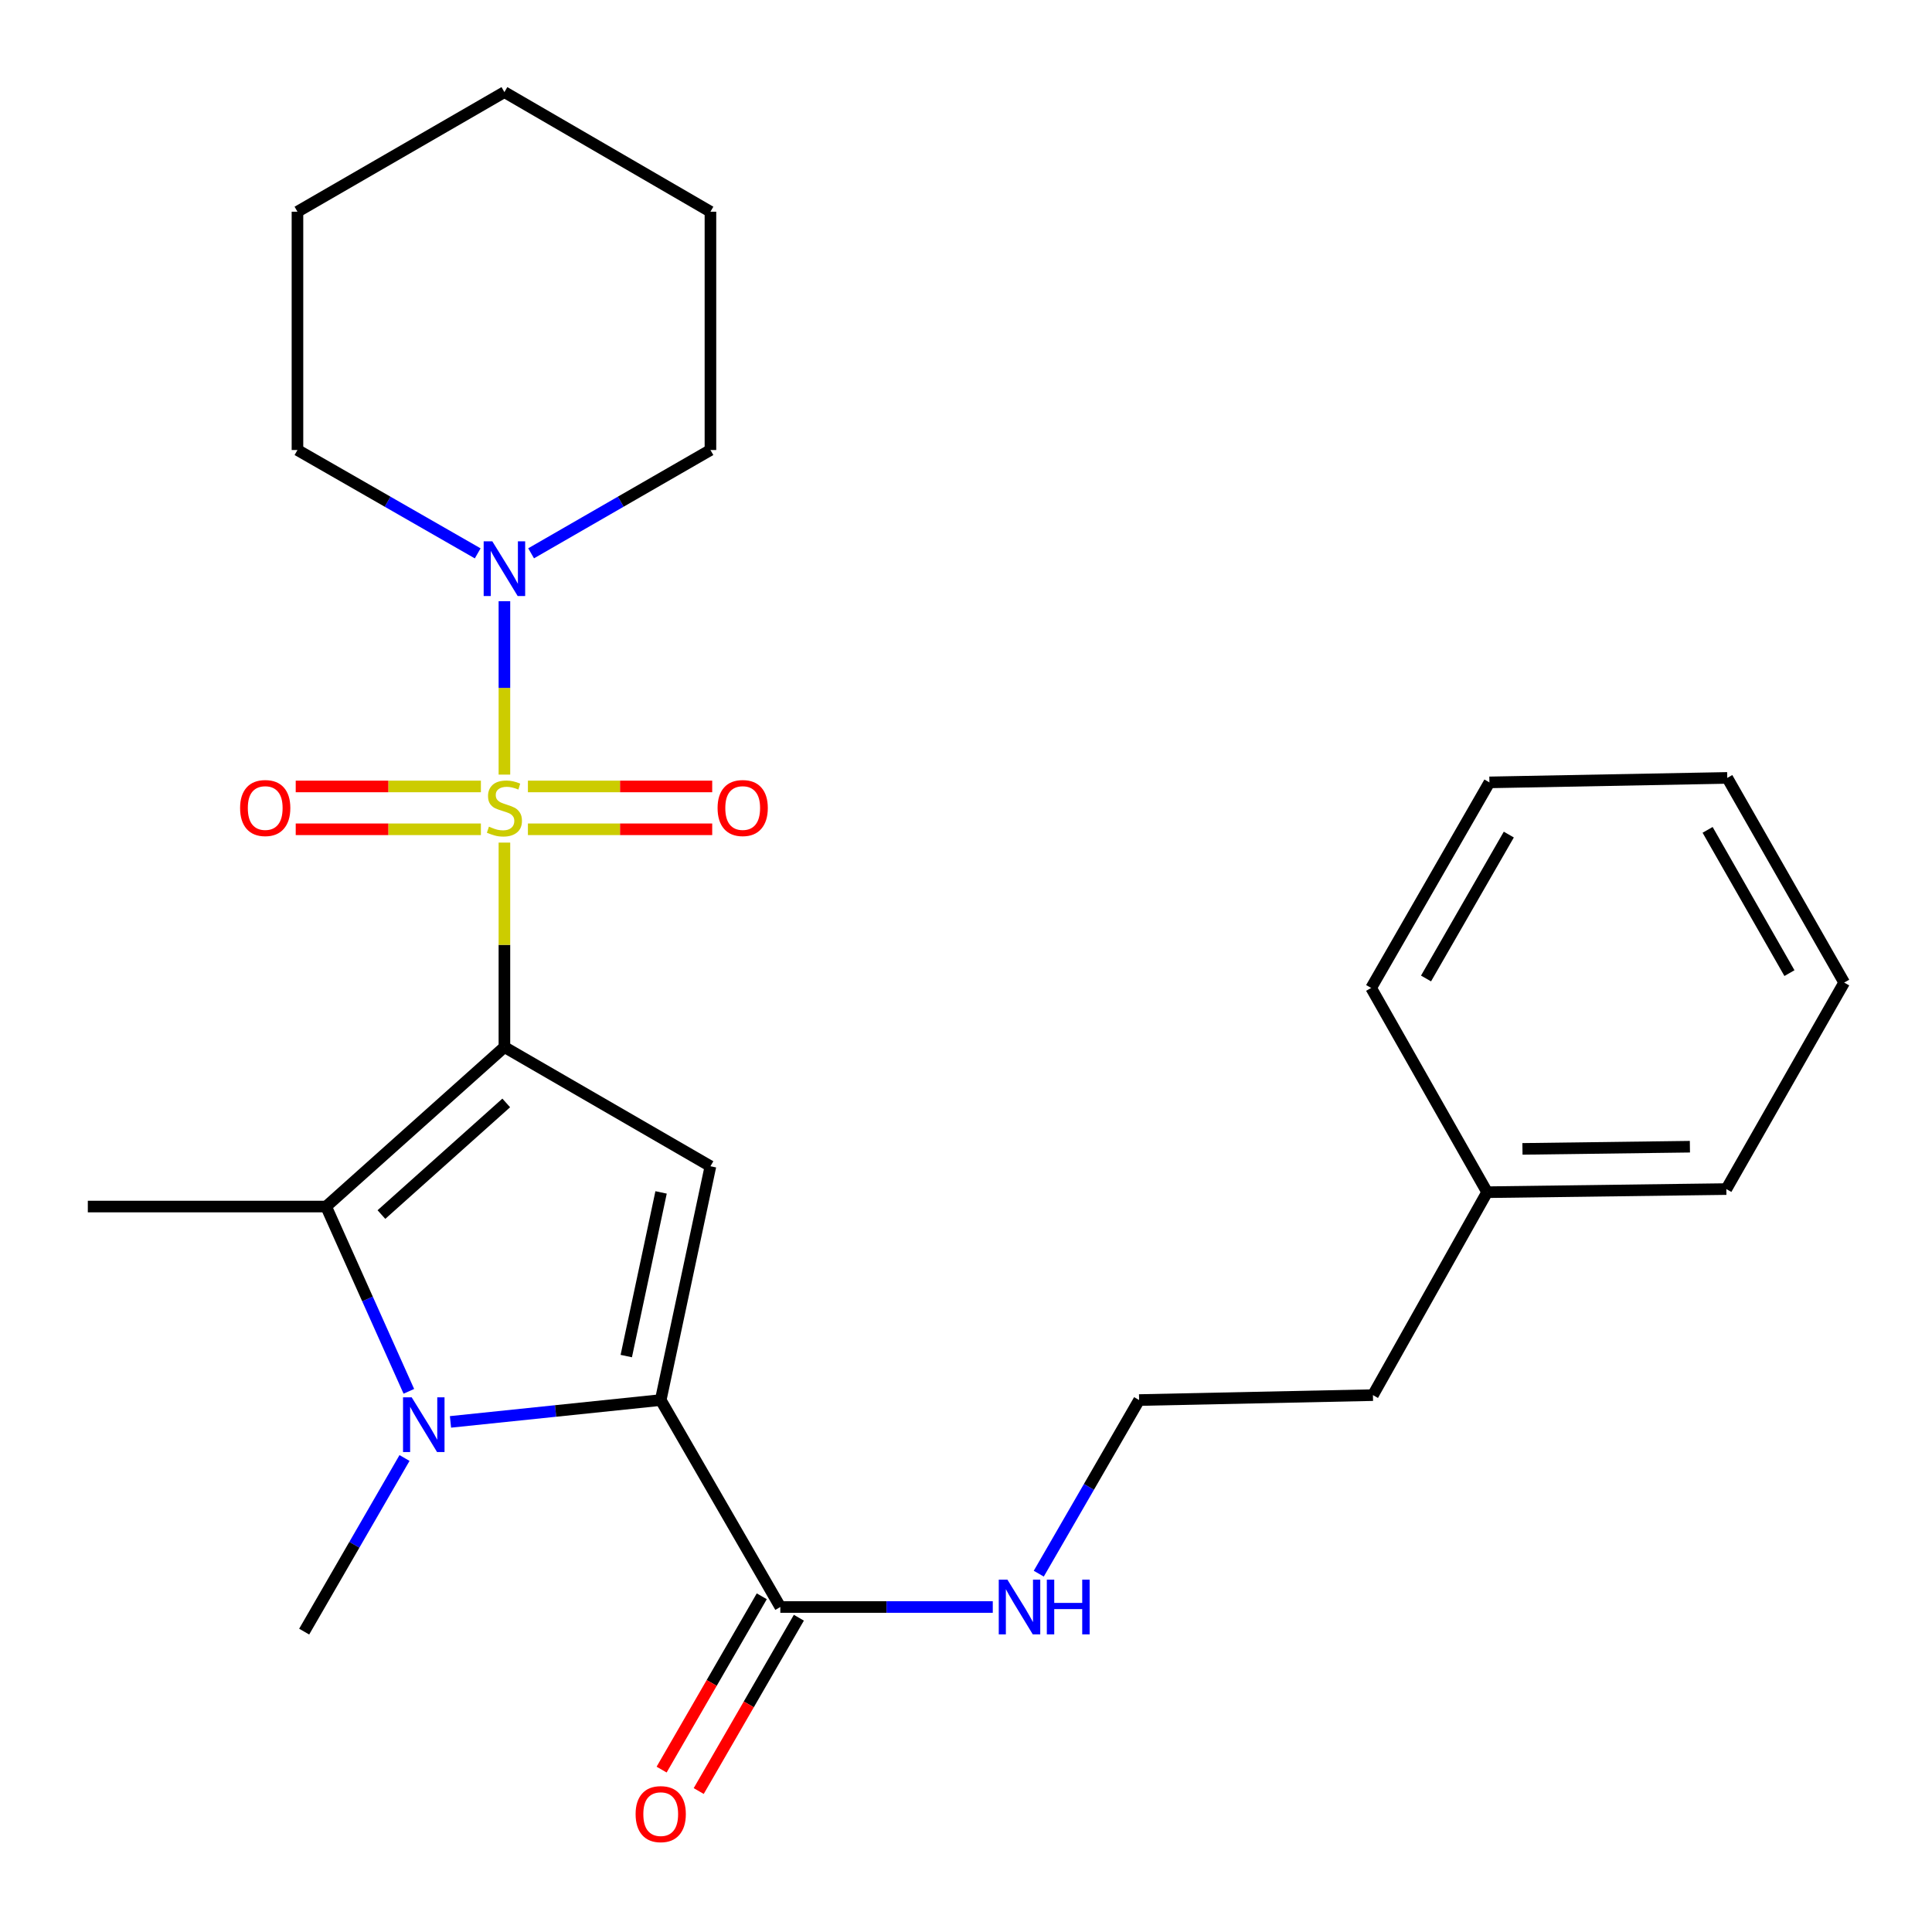 <?xml version='1.0' encoding='iso-8859-1'?>
<svg version='1.1' baseProfile='full'
              xmlns='http://www.w3.org/2000/svg'
                      xmlns:rdkit='http://www.rdkit.org/xml'
                      xmlns:xlink='http://www.w3.org/1999/xlink'
                  xml:space='preserve'
width='1000px' height='1000px' viewBox='0 0 1000 1000'>
<!-- END OF HEADER -->
<rect style='opacity:1.0;fill:#FFFFFF;stroke:none' width='1000' height='1000' x='0' y='0'> </rect>
<path class='bond-0' d='M 261.085,541.966 L 261.085,489.047' style='fill:none;fill-rule:evenodd;stroke:#000000;stroke-width:6px;stroke-linecap:butt;stroke-linejoin:miter;stroke-opacity:1' />
<path class='bond-0' d='M 261.085,489.047 L 261.085,436.129' style='fill:none;fill-rule:evenodd;stroke:#CCCC00;stroke-width:6px;stroke-linecap:butt;stroke-linejoin:miter;stroke-opacity:1' />
<path class='bond-1' d='M 261.085,541.966 L 367.724,603.65' style='fill:none;fill-rule:evenodd;stroke:#000000;stroke-width:6px;stroke-linecap:butt;stroke-linejoin:miter;stroke-opacity:1' />
<path class='bond-4' d='M 261.085,541.966 L 168.799,624.507' style='fill:none;fill-rule:evenodd;stroke:#000000;stroke-width:6px;stroke-linecap:butt;stroke-linejoin:miter;stroke-opacity:1' />
<path class='bond-4' d='M 262.026,570.876 L 197.425,628.655' style='fill:none;fill-rule:evenodd;stroke:#000000;stroke-width:6px;stroke-linecap:butt;stroke-linejoin:miter;stroke-opacity:1' />
<path class='bond-5' d='M 261.085,400.938 L 261.085,356.058' style='fill:none;fill-rule:evenodd;stroke:#CCCC00;stroke-width:6px;stroke-linecap:butt;stroke-linejoin:miter;stroke-opacity:1' />
<path class='bond-5' d='M 261.085,356.058 L 261.085,311.178' style='fill:none;fill-rule:evenodd;stroke:#0000FF;stroke-width:6px;stroke-linecap:butt;stroke-linejoin:miter;stroke-opacity:1' />
<path class='bond-7' d='M 273.249,429.241 L 320.943,429.241' style='fill:none;fill-rule:evenodd;stroke:#CCCC00;stroke-width:6px;stroke-linecap:butt;stroke-linejoin:miter;stroke-opacity:1' />
<path class='bond-7' d='M 320.943,429.241 L 368.638,429.241' style='fill:none;fill-rule:evenodd;stroke:#FF0000;stroke-width:6px;stroke-linecap:butt;stroke-linejoin:miter;stroke-opacity:1' />
<path class='bond-7' d='M 273.249,407.066 L 320.943,407.066' style='fill:none;fill-rule:evenodd;stroke:#CCCC00;stroke-width:6px;stroke-linecap:butt;stroke-linejoin:miter;stroke-opacity:1' />
<path class='bond-7' d='M 320.943,407.066 L 368.638,407.066' style='fill:none;fill-rule:evenodd;stroke:#FF0000;stroke-width:6px;stroke-linecap:butt;stroke-linejoin:miter;stroke-opacity:1' />
<path class='bond-8' d='M 248.91,407.066 L 200.987,407.066' style='fill:none;fill-rule:evenodd;stroke:#CCCC00;stroke-width:6px;stroke-linecap:butt;stroke-linejoin:miter;stroke-opacity:1' />
<path class='bond-8' d='M 200.987,407.066 L 153.064,407.066' style='fill:none;fill-rule:evenodd;stroke:#FF0000;stroke-width:6px;stroke-linecap:butt;stroke-linejoin:miter;stroke-opacity:1' />
<path class='bond-8' d='M 248.91,429.241 L 200.987,429.241' style='fill:none;fill-rule:evenodd;stroke:#CCCC00;stroke-width:6px;stroke-linecap:butt;stroke-linejoin:miter;stroke-opacity:1' />
<path class='bond-8' d='M 200.987,429.241 L 153.064,429.241' style='fill:none;fill-rule:evenodd;stroke:#FF0000;stroke-width:6px;stroke-linecap:butt;stroke-linejoin:miter;stroke-opacity:1' />
<path class='bond-3' d='M 367.724,603.65 L 341.988,724.666' style='fill:none;fill-rule:evenodd;stroke:#000000;stroke-width:6px;stroke-linecap:butt;stroke-linejoin:miter;stroke-opacity:1' />
<path class='bond-3' d='M 342.173,617.19 L 324.158,701.901' style='fill:none;fill-rule:evenodd;stroke:#000000;stroke-width:6px;stroke-linecap:butt;stroke-linejoin:miter;stroke-opacity:1' />
<path class='bond-2' d='M 211.622,720.152 L 190.21,672.33' style='fill:none;fill-rule:evenodd;stroke:#0000FF;stroke-width:6px;stroke-linecap:butt;stroke-linejoin:miter;stroke-opacity:1' />
<path class='bond-2' d='M 190.21,672.33 L 168.799,624.507' style='fill:none;fill-rule:evenodd;stroke:#000000;stroke-width:6px;stroke-linecap:butt;stroke-linejoin:miter;stroke-opacity:1' />
<path class='bond-11' d='M 209.375,754.658 L 183.408,799.591' style='fill:none;fill-rule:evenodd;stroke:#0000FF;stroke-width:6px;stroke-linecap:butt;stroke-linejoin:miter;stroke-opacity:1' />
<path class='bond-11' d='M 183.408,799.591 L 157.44,844.524' style='fill:none;fill-rule:evenodd;stroke:#000000;stroke-width:6px;stroke-linecap:butt;stroke-linejoin:miter;stroke-opacity:1' />
<path class='bond-26' d='M 233.169,735.969 L 287.579,730.317' style='fill:none;fill-rule:evenodd;stroke:#0000FF;stroke-width:6px;stroke-linecap:butt;stroke-linejoin:miter;stroke-opacity:1' />
<path class='bond-26' d='M 287.579,730.317 L 341.988,724.666' style='fill:none;fill-rule:evenodd;stroke:#000000;stroke-width:6px;stroke-linecap:butt;stroke-linejoin:miter;stroke-opacity:1' />
<path class='bond-6' d='M 341.988,724.666 L 403.894,831.785' style='fill:none;fill-rule:evenodd;stroke:#000000;stroke-width:6px;stroke-linecap:butt;stroke-linejoin:miter;stroke-opacity:1' />
<path class='bond-12' d='M 168.799,624.507 L 45.455,624.507' style='fill:none;fill-rule:evenodd;stroke:#000000;stroke-width:6px;stroke-linecap:butt;stroke-linejoin:miter;stroke-opacity:1' />
<path class='bond-13' d='M 247.258,286.424 L 200.612,259.676' style='fill:none;fill-rule:evenodd;stroke:#0000FF;stroke-width:6px;stroke-linecap:butt;stroke-linejoin:miter;stroke-opacity:1' />
<path class='bond-13' d='M 200.612,259.676 L 153.966,232.928' style='fill:none;fill-rule:evenodd;stroke:#000000;stroke-width:6px;stroke-linecap:butt;stroke-linejoin:miter;stroke-opacity:1' />
<path class='bond-14' d='M 274.902,286.395 L 321.313,259.661' style='fill:none;fill-rule:evenodd;stroke:#0000FF;stroke-width:6px;stroke-linecap:butt;stroke-linejoin:miter;stroke-opacity:1' />
<path class='bond-14' d='M 321.313,259.661 L 367.724,232.928' style='fill:none;fill-rule:evenodd;stroke:#000000;stroke-width:6px;stroke-linecap:butt;stroke-linejoin:miter;stroke-opacity:1' />
<path class='bond-9' d='M 394.295,826.237 L 368.373,871.091' style='fill:none;fill-rule:evenodd;stroke:#000000;stroke-width:6px;stroke-linecap:butt;stroke-linejoin:miter;stroke-opacity:1' />
<path class='bond-9' d='M 368.373,871.091 L 342.452,915.944' style='fill:none;fill-rule:evenodd;stroke:#FF0000;stroke-width:6px;stroke-linecap:butt;stroke-linejoin:miter;stroke-opacity:1' />
<path class='bond-9' d='M 413.494,837.333 L 387.573,882.186' style='fill:none;fill-rule:evenodd;stroke:#000000;stroke-width:6px;stroke-linecap:butt;stroke-linejoin:miter;stroke-opacity:1' />
<path class='bond-9' d='M 387.573,882.186 L 361.651,927.04' style='fill:none;fill-rule:evenodd;stroke:#FF0000;stroke-width:6px;stroke-linecap:butt;stroke-linejoin:miter;stroke-opacity:1' />
<path class='bond-10' d='M 403.894,831.785 L 458.877,831.785' style='fill:none;fill-rule:evenodd;stroke:#000000;stroke-width:6px;stroke-linecap:butt;stroke-linejoin:miter;stroke-opacity:1' />
<path class='bond-10' d='M 458.877,831.785 L 513.86,831.785' style='fill:none;fill-rule:evenodd;stroke:#0000FF;stroke-width:6px;stroke-linecap:butt;stroke-linejoin:miter;stroke-opacity:1' />
<path class='bond-15' d='M 537.665,814.532 L 563.633,769.599' style='fill:none;fill-rule:evenodd;stroke:#0000FF;stroke-width:6px;stroke-linecap:butt;stroke-linejoin:miter;stroke-opacity:1' />
<path class='bond-15' d='M 563.633,769.599 L 589.601,724.666' style='fill:none;fill-rule:evenodd;stroke:#000000;stroke-width:6px;stroke-linecap:butt;stroke-linejoin:miter;stroke-opacity:1' />
<path class='bond-21' d='M 153.966,232.928 L 153.966,109.583' style='fill:none;fill-rule:evenodd;stroke:#000000;stroke-width:6px;stroke-linecap:butt;stroke-linejoin:miter;stroke-opacity:1' />
<path class='bond-20' d='M 367.724,232.928 L 367.724,109.583' style='fill:none;fill-rule:evenodd;stroke:#000000;stroke-width:6px;stroke-linecap:butt;stroke-linejoin:miter;stroke-opacity:1' />
<path class='bond-17' d='M 589.601,724.666 L 710.629,722.116' style='fill:none;fill-rule:evenodd;stroke:#000000;stroke-width:6px;stroke-linecap:butt;stroke-linejoin:miter;stroke-opacity:1' />
<path class='bond-16' d='M 769.739,617.079 L 710.629,722.116' style='fill:none;fill-rule:evenodd;stroke:#000000;stroke-width:6px;stroke-linecap:butt;stroke-linejoin:miter;stroke-opacity:1' />
<path class='bond-18' d='M 769.739,617.079 L 893.551,615.465' style='fill:none;fill-rule:evenodd;stroke:#000000;stroke-width:6px;stroke-linecap:butt;stroke-linejoin:miter;stroke-opacity:1' />
<path class='bond-18' d='M 788.021,594.663 L 874.69,593.533' style='fill:none;fill-rule:evenodd;stroke:#000000;stroke-width:6px;stroke-linecap:butt;stroke-linejoin:miter;stroke-opacity:1' />
<path class='bond-19' d='M 769.739,617.079 L 709.705,511.364' style='fill:none;fill-rule:evenodd;stroke:#000000;stroke-width:6px;stroke-linecap:butt;stroke-linejoin:miter;stroke-opacity:1' />
<path class='bond-23' d='M 893.551,615.465 L 954.545,508.58' style='fill:none;fill-rule:evenodd;stroke:#000000;stroke-width:6px;stroke-linecap:butt;stroke-linejoin:miter;stroke-opacity:1' />
<path class='bond-22' d='M 709.705,511.364 L 770.921,404.959' style='fill:none;fill-rule:evenodd;stroke:#000000;stroke-width:6px;stroke-linecap:butt;stroke-linejoin:miter;stroke-opacity:1' />
<path class='bond-22' d='M 738.109,506.461 L 780.96,431.978' style='fill:none;fill-rule:evenodd;stroke:#000000;stroke-width:6px;stroke-linecap:butt;stroke-linejoin:miter;stroke-opacity:1' />
<path class='bond-24' d='M 367.724,109.583 L 261.085,47.677' style='fill:none;fill-rule:evenodd;stroke:#000000;stroke-width:6px;stroke-linecap:butt;stroke-linejoin:miter;stroke-opacity:1' />
<path class='bond-27' d='M 153.966,109.583 L 261.085,47.677' style='fill:none;fill-rule:evenodd;stroke:#000000;stroke-width:6px;stroke-linecap:butt;stroke-linejoin:miter;stroke-opacity:1' />
<path class='bond-25' d='M 770.921,404.959 L 894.031,402.643' style='fill:none;fill-rule:evenodd;stroke:#000000;stroke-width:6px;stroke-linecap:butt;stroke-linejoin:miter;stroke-opacity:1' />
<path class='bond-28' d='M 954.545,508.58 L 894.031,402.643' style='fill:none;fill-rule:evenodd;stroke:#000000;stroke-width:6px;stroke-linecap:butt;stroke-linejoin:miter;stroke-opacity:1' />
<path class='bond-28' d='M 926.213,503.688 L 883.853,429.533' style='fill:none;fill-rule:evenodd;stroke:#000000;stroke-width:6px;stroke-linecap:butt;stroke-linejoin:miter;stroke-opacity:1' />
<path  class='atom-1' d='M 253.085 427.873
Q 253.405 427.993, 254.725 428.553
Q 256.045 429.113, 257.485 429.473
Q 258.965 429.793, 260.405 429.793
Q 263.085 429.793, 264.645 428.513
Q 266.205 427.193, 266.205 424.913
Q 266.205 423.353, 265.405 422.393
Q 264.645 421.433, 263.445 420.913
Q 262.245 420.393, 260.245 419.793
Q 257.725 419.033, 256.205 418.313
Q 254.725 417.593, 253.645 416.073
Q 252.605 414.553, 252.605 411.993
Q 252.605 408.433, 255.005 406.233
Q 257.445 404.033, 262.245 404.033
Q 265.525 404.033, 269.245 405.593
L 268.325 408.673
Q 264.925 407.273, 262.365 407.273
Q 259.605 407.273, 258.085 408.433
Q 256.565 409.553, 256.605 411.513
Q 256.605 413.033, 257.365 413.953
Q 258.165 414.873, 259.285 415.393
Q 260.445 415.913, 262.365 416.513
Q 264.925 417.313, 266.445 418.113
Q 267.965 418.913, 269.045 420.553
Q 270.165 422.153, 270.165 424.913
Q 270.165 428.833, 267.525 430.953
Q 264.925 433.033, 260.565 433.033
Q 258.045 433.033, 256.125 432.473
Q 254.245 431.953, 252.005 431.033
L 253.085 427.873
' fill='#CCCC00'/>
<path  class='atom-3' d='M 213.086 723.245
L 222.366 738.245
Q 223.286 739.725, 224.766 742.405
Q 226.246 745.085, 226.326 745.245
L 226.326 723.245
L 230.086 723.245
L 230.086 751.565
L 226.206 751.565
L 216.246 735.165
Q 215.086 733.245, 213.846 731.045
Q 212.646 728.845, 212.286 728.165
L 212.286 751.565
L 208.606 751.565
L 208.606 723.245
L 213.086 723.245
' fill='#0000FF'/>
<path  class='atom-6' d='M 254.825 280.193
L 264.105 295.193
Q 265.025 296.673, 266.505 299.353
Q 267.985 302.033, 268.065 302.193
L 268.065 280.193
L 271.825 280.193
L 271.825 308.513
L 267.945 308.513
L 257.985 292.113
Q 256.825 290.193, 255.585 287.993
Q 254.385 285.793, 254.025 285.113
L 254.025 308.513
L 250.345 308.513
L 250.345 280.193
L 254.825 280.193
' fill='#0000FF'/>
<path  class='atom-8' d='M 371.417 418.233
Q 371.417 411.433, 374.777 407.633
Q 378.137 403.833, 384.417 403.833
Q 390.697 403.833, 394.057 407.633
Q 397.417 411.433, 397.417 418.233
Q 397.417 425.113, 394.017 429.033
Q 390.617 432.913, 384.417 432.913
Q 378.177 432.913, 374.777 429.033
Q 371.417 425.153, 371.417 418.233
M 384.417 429.713
Q 388.737 429.713, 391.057 426.833
Q 393.417 423.913, 393.417 418.233
Q 393.417 412.673, 391.057 409.873
Q 388.737 407.033, 384.417 407.033
Q 380.097 407.033, 377.737 409.833
Q 375.417 412.633, 375.417 418.233
Q 375.417 423.953, 377.737 426.833
Q 380.097 429.713, 384.417 429.713
' fill='#FF0000'/>
<path  class='atom-9' d='M 124.273 418.233
Q 124.273 411.433, 127.633 407.633
Q 130.993 403.833, 137.273 403.833
Q 143.553 403.833, 146.913 407.633
Q 150.273 411.433, 150.273 418.233
Q 150.273 425.113, 146.873 429.033
Q 143.473 432.913, 137.273 432.913
Q 131.033 432.913, 127.633 429.033
Q 124.273 425.153, 124.273 418.233
M 137.273 429.713
Q 141.593 429.713, 143.913 426.833
Q 146.273 423.913, 146.273 418.233
Q 146.273 412.673, 143.913 409.873
Q 141.593 407.033, 137.273 407.033
Q 132.953 407.033, 130.593 409.833
Q 128.273 412.633, 128.273 418.233
Q 128.273 423.953, 130.593 426.833
Q 132.953 429.713, 137.273 429.713
' fill='#FF0000'/>
<path  class='atom-10' d='M 328.988 938.985
Q 328.988 932.185, 332.348 928.385
Q 335.708 924.585, 341.988 924.585
Q 348.268 924.585, 351.628 928.385
Q 354.988 932.185, 354.988 938.985
Q 354.988 945.865, 351.588 949.785
Q 348.188 953.665, 341.988 953.665
Q 335.748 953.665, 332.348 949.785
Q 328.988 945.905, 328.988 938.985
M 341.988 950.465
Q 346.308 950.465, 348.628 947.585
Q 350.988 944.665, 350.988 938.985
Q 350.988 933.425, 348.628 930.625
Q 346.308 927.785, 341.988 927.785
Q 337.668 927.785, 335.308 930.585
Q 332.988 933.385, 332.988 938.985
Q 332.988 944.705, 335.308 947.585
Q 337.668 950.465, 341.988 950.465
' fill='#FF0000'/>
<path  class='atom-11' d='M 521.435 817.625
L 530.715 832.625
Q 531.635 834.105, 533.115 836.785
Q 534.595 839.465, 534.675 839.625
L 534.675 817.625
L 538.435 817.625
L 538.435 845.945
L 534.555 845.945
L 524.595 829.545
Q 523.435 827.625, 522.195 825.425
Q 520.995 823.225, 520.635 822.545
L 520.635 845.945
L 516.955 845.945
L 516.955 817.625
L 521.435 817.625
' fill='#0000FF'/>
<path  class='atom-11' d='M 541.835 817.625
L 545.675 817.625
L 545.675 829.665
L 560.155 829.665
L 560.155 817.625
L 563.995 817.625
L 563.995 845.945
L 560.155 845.945
L 560.155 832.865
L 545.675 832.865
L 545.675 845.945
L 541.835 845.945
L 541.835 817.625
' fill='#0000FF'/>
</svg>
